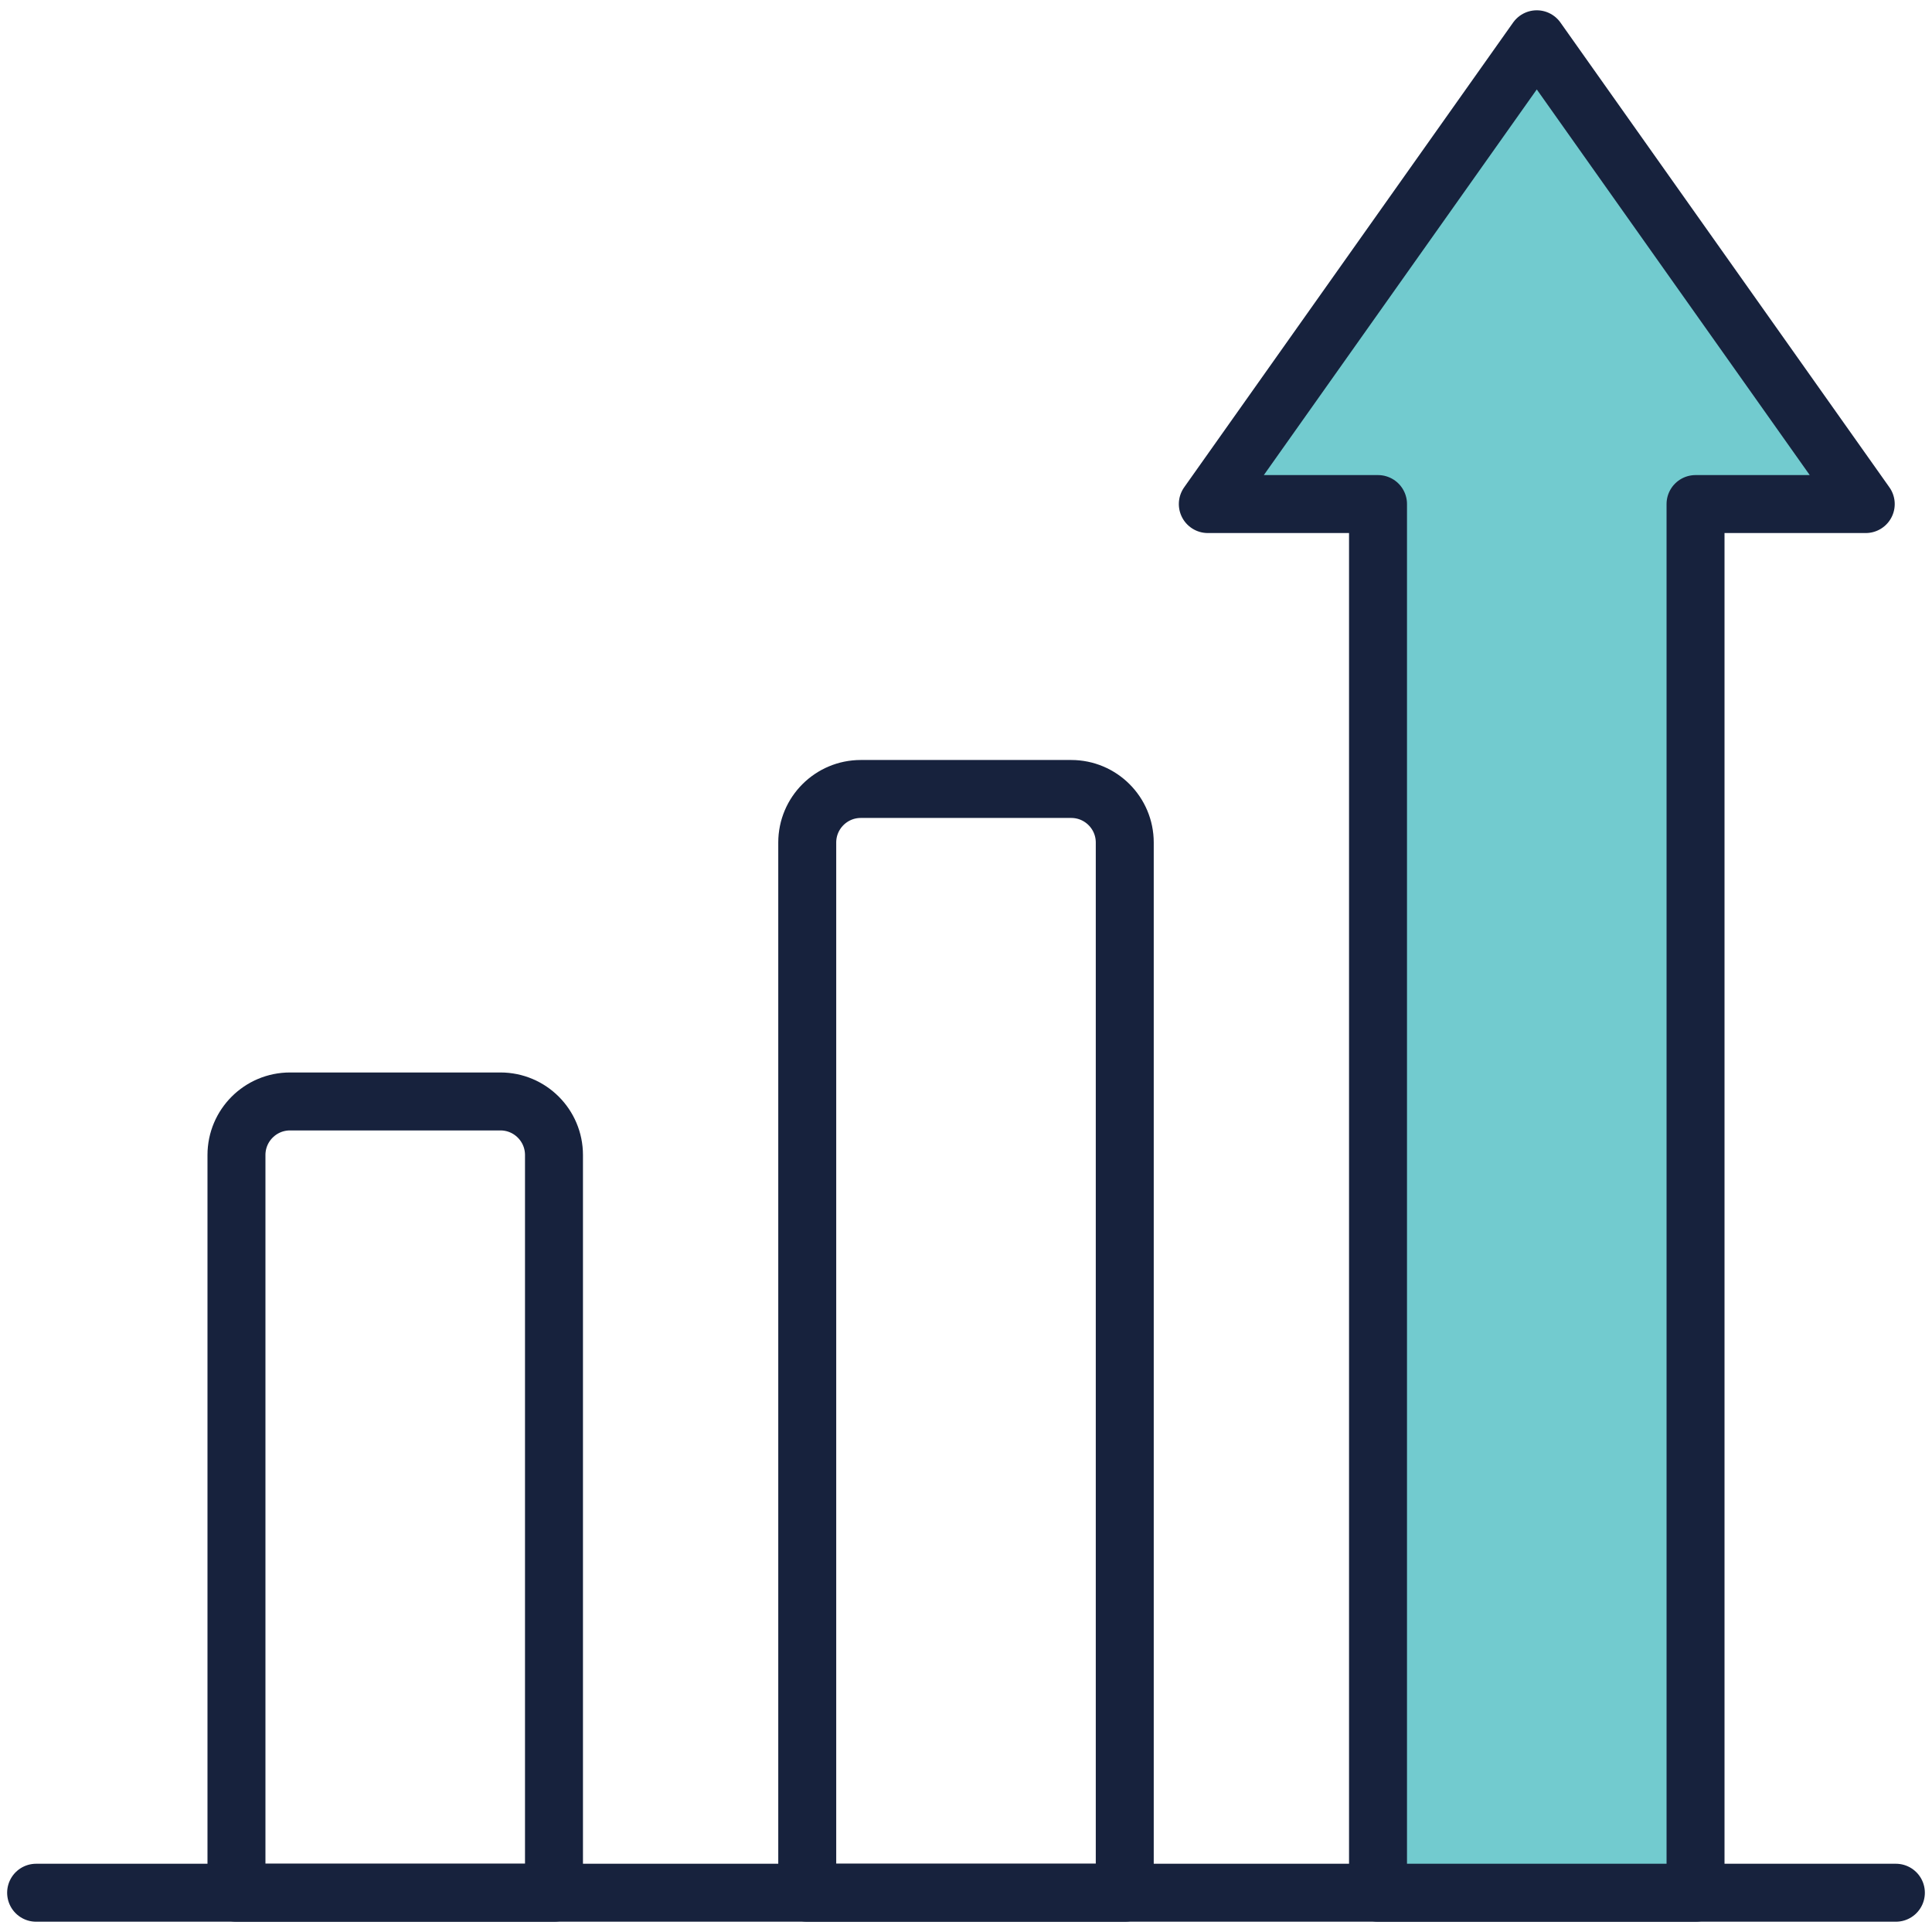 <?xml version="1.0" encoding="UTF-8"?>
<svg id="Layer_1" data-name="Layer 1" xmlns="http://www.w3.org/2000/svg" viewBox="0 0 300 300">
  <defs>
    <style>
      .cls-1 {
        fill: #72cbcf;
      }

      .cls-1, .cls-2 {
        stroke: #17223d;
        stroke-linecap: round;
        stroke-linejoin: round;
        stroke-width: 9px;
      }

      .cls-2 {
        fill: none;
      }
    </style>
  </defs>
  <line class="cls-2" x1="5.609" y1="293.902" x2="294.391" y2="293.902"/>
  <path class="cls-2" d="m45.034,171.033h32.672c4.59,0,8.316,3.726,8.316,8.316v114.553h-49.304v-114.553c0-4.59,3.726-8.316,8.316-8.316Z"/>
  <path class="cls-2" d="m133.664,122.511h32.672c4.59,0,8.316,3.726,8.316,8.316v163.075h-49.304v-163.075c0-4.59,3.726-8.316,8.316-8.316Z"/>
  <polygon class="cls-1" points="289.712 78.27 238.631 6.098 187.549 78.27 213.978 78.27 213.978 293.902 263.282 293.902 263.282 78.27 289.712 78.27"/>
</svg>